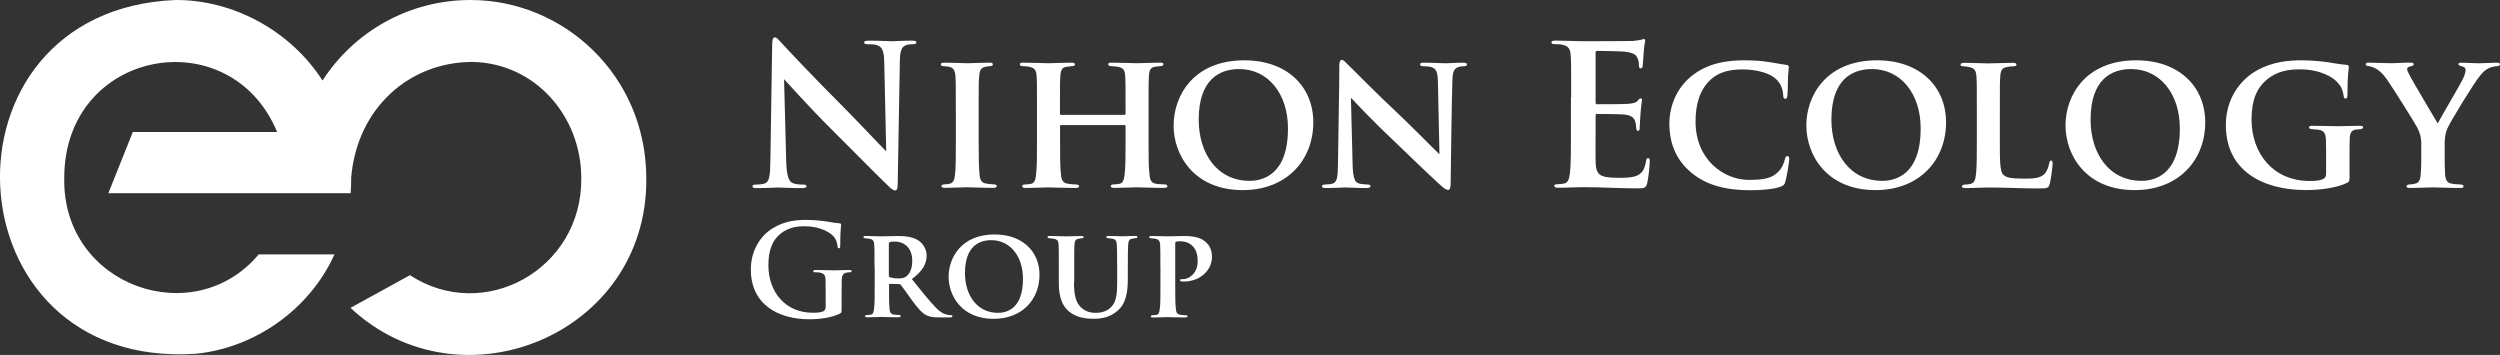 <svg id="Layer_2" data-name="Layer 2" xmlns="http://www.w3.org/2000/svg" viewBox="0 0 420.66 59.72"><rect x="0" y="0" width="420.66" height="59.72" fill="#333333" stroke="none"/><defs><style>.cls-1{fill:#fff}</style></defs><g id="_レイヤー_1" data-name="レイヤー 1"><path class="cls-1" d="M79.17 0c-10.35 0-19.58 5.31-24.9 13.55C48.95 5.27 39.38-.04 29.52 0c-41.3 1.71-38.46 62.37 3.46 59.52 10.01-1 19.16-7.54 23.3-16.71H43.53c-10.88 13-32.99 5.35-32.72-12.75-.1-21.82 27.93-26.88 35.82-7.85H22.35l-4.12 10.3H59c.06-.86.11-1.74.09-2.62.98-11.71 9.8-19.47 20.42-19.47 10.64.22 18.3 9.22 18.3 19.56.15 15.37-16.39 24.46-28.83 16.32l-10 5.5c18.47 17.3 49.98 4.57 49.77-21.74C108.75 12.69 94.87 0 79.17 0zM129.94 7.4c0-.66.1-1.11.43-1.11.36 0 .66.43 1.21 1.02.39.43 5.38 5.77 10.16 10.52 2.23 2.23 6.82 7.11 7.38 7.64l-.33-14.88c-.03-2-.33-2.62-1.11-2.95-.49-.2-1.28-.2-1.74-.2-.39 0-.53-.1-.53-.3 0-.26.36-.3.85-.3 1.71 0 3.28.1 3.97.1.36 0 1.61-.1 3.21-.1.43 0 .75.03.75.3 0 .2-.2.3-.59.3-.33 0-.59 0-.98.1-.92.26-1.18.95-1.21 2.79-.13 6.92-.23 13.77-.36 20.69 0 .72-.13 1.02-.43 1.02-.36 0-.75-.36-1.12-.72-2.07-1.97-6.26-6.26-9.67-9.64-3.57-3.54-7.31-7.74-7.9-8.36l.36 13.87c.07 2.56.49 3.41 1.15 3.64.56.2 1.18.23 1.7.23.36 0 .56.07.56.26 0 .26-.29.33-.75.33-2.13 0-3.44-.1-4.07-.1-.3 0-1.84.1-3.54.1-.43 0-.72-.03-.72-.33 0-.2.2-.26.52-.26.43 0 1.02-.03 1.47-.16.85-.26.98-1.21 1.02-4.06.1-6.95.23-15.05.3-19.41zm30.89 11.21c0-4.26 0-4.92-.07-5.84-.07-.92-.36-1.38-.98-1.51-.3-.07-.66-.1-1.02-.13-.29 0-.46-.1-.46-.33 0-.16.2-.26.66-.26 1.15 0 3.11.1 3.84.1.66 0 2.59-.1 3.7-.1.39 0 .56.1.56.26 0 .23-.16.33-.46.33-.3.03-.43.03-.75.1-.79.13-1.02.62-1.08 1.57-.1.89-.1 1.54-.1 5.8v4.92c0 2.62.03 4.75.16 5.93.07.75.3 1.34 1.15 1.44.43.1.82.1 1.25.13.36 0 .49.16.49.3 0 .2-.23.29-.56.29-1.93 0-3.8-.1-4.49-.1-.56 0-2.52.1-3.67.1-.39 0-.59-.1-.59-.29 0-.13.13-.3.49-.3.39-.03.62-.03.89-.1.56-.13.82-.62.89-1.41.16-1.18.16-3.28.16-6v-4.92zm28.36.72c.1 0 .2-.07.2-.2v-.59c0-4.23 0-4.95-.07-5.84-.07-.92-.3-1.28-1.25-1.47-.23-.03-.72-.07-1.08-.1-.36 0-.52-.13-.52-.33s.2-.26.59-.26c1.61 0 3.54.1 4.26.1.59 0 2.69-.1 3.87-.1.39 0 .56.07.56.26s-.13.33-.49.33c-.3.03-.52.03-.85.1-.79.1-1.02.52-1.08 1.47-.07.89-.07 1.64-.07 5.9v4.92c0 2.59 0 4.69.16 5.87.07.82.26 1.41 1.12 1.54.39.07 1.05.07 1.44.1.33 0 .46.16.46.3 0 .2-.23.29-.56.29-1.9 0-3.93-.1-4.69-.1-.62 0-2.49.1-3.7.1-.43 0-.59-.1-.59-.29 0-.13.1-.3.46-.3.39-.03.75-.03 1.02-.1.59-.13.75-.72.85-1.57.16-1.15.16-3.21.16-5.77V21.2c0-.13-.1-.16-.2-.16h-10.62c-.1 0-.2.03-.2.16v2.49c0 2.59 0 4.52.16 5.74.07.79.3 1.38 1.15 1.48.43.1 1.02.1 1.41.13.33 0 .49.16.49.3 0 .2-.23.29-.59.29-1.84 0-3.93-.1-4.66-.1-.59 0-2.62.1-3.77.1-.33 0-.56-.1-.56-.29 0-.13.1-.3.46-.3.43-.03.75-.03 1.02-.1.59-.13.79-.75.85-1.57.16-1.15.16-3.25.16-5.84v-4.92c0-4.23 0-4.98-.07-5.87-.07-.95-.3-1.31-1.28-1.51-.23-.07-.66-.07-1.05-.1-.36 0-.49-.13-.49-.33s.23-.26.59-.26c1.57 0 3.47.1 4.23.1s2.69-.1 3.84-.1c.46 0 .62.1.62.3s-.23.29-.53.29c-.26.03-.62.07-.85.1-.79.1-1.02.56-1.08 1.51-.07.89-.07 1.7-.07 5.8v.59c0 .13.1.2.2.2h10.62zm8.29 1.77c0-4.92 3.28-10.95 11.9-10.95 7.21 0 11.6 4.43 11.6 10.43 0 6.39-4.49 11.41-11.87 11.41-8.23 0-11.64-5.93-11.64-10.88zm19.24.52c0-5.93-3.41-10-8.2-10-3.21 0-6.82 1.64-6.82 8.52 0 5.7 3.12 10.29 8.56 10.29 2 0 6.46-.82 6.46-8.82zm8.63-10.52c0-.62.1-1.02.43-1.02.3 0 .56.33 1.05.82.52.46 4.36 4.43 9.05 8.82 2.13 2.03 5.8 5.77 6.33 6.23l-.26-12.13c-.03-1.67-.26-2.23-1.05-2.52-.43-.13-1.08-.13-1.47-.16-.36 0-.49-.16-.49-.33 0-.23.33-.26.72-.26 1.44 0 2.92.1 3.64.1.36 0 1.54-.1 2.92-.1.36 0 .62.07.62.3 0 .16-.13.29-.49.29-.3.03-.52.03-.82.1-.85.23-1.11.79-1.15 2.36-.13 4.2-.2 11.51-.29 17.34 0 .75-.16 1.02-.43 1.02-.36 0-.79-.36-1.41-.92-1.84-1.67-5.34-5.05-8.06-7.67-2.89-2.69-6.1-6.1-6.88-6.92l.29 11.38c.07 2.13.39 2.82.98 3.02.49.16 1.05.16 1.54.2.3 0 .49.1.49.26 0 .23-.26.33-.66.33-1.7 0-2.85-.1-3.61-.1-.36 0-1.87.1-3.28.1-.36 0-.62-.03-.62-.29 0-.16.16-.3.46-.3.36-.03.85-.03 1.25-.13.82-.23.95-.95.98-3.38.07-5.9.23-12.75.23-16.42zm39.02 5.25c0-4.98 0-5.9-.07-6.95-.07-1.11-.33-1.64-1.41-1.87-.26-.07-.82-.1-1.28-.1-.36 0-.56-.07-.56-.3s.23-.3.72-.3c1.51 0 3.02.1 4.72.1 1.05 0 7.57 0 8.2-.03.62-.07 1.15-.13 1.41-.2.16-.03.36-.13.52-.13s.2.13.2.29c0 .23-.16.62-.26 2.13-.03.33-.1 1.77-.16 2.16-.03.16-.1.36-.33.36s-.3-.2-.3-.59c0-.13-.03-.66-.2-1.05-.23-.59-.56-.98-2.2-1.18-.56-.07-4-.13-4.66-.13-.16 0-.23.1-.23.33v8.29c0 .23.03.36.23.36.72 0 4.49 0 5.25-.07.79-.07 1.28-.16 1.57-.49.23-.26.36-.43.53-.43.13 0 .23.07.23.26s-.13.72-.26 2.39c-.03.66-.13 1.97-.13 2.2 0 .26 0 .62-.29.62-.23 0-.3-.36-.3-.52-.03-.33-.03-.52-.13-.95-.16-.66-.62-1.15-1.84-1.28-.62-.07-3.87-.1-4.66-.1-.16 0-.2.13-.2.33v2.59c0 1.11-.03 4.13 0 5.08.07 2.26.59 2.75 3.93 2.75.85 0 2.23 0 3.08-.39s1.25-1.08 1.48-2.43c.07-.36.13-.49.36-.49.26 0 .26.26.26.59 0 .75-.26 2.98-.43 3.64-.23.85-.52.85-1.77.85-2.92 0-5.8-.2-9.08-.2-1.31 0-2.66.1-4.13.1-.43 0-.66-.1-.66-.33 0-.16.13-.26.52-.26.49 0 .89-.07 1.18-.13.66-.13.82-.85.95-1.8.16-1.38.16-3.97.16-6.98v-5.77zm20.13 12.62c-2.85-2.39-3.61-5.47-3.61-8.23 0-1.9.62-5.21 3.41-7.67 2.16-1.87 4.95-2.92 9.21-2.92 1.77 0 2.89.1 4.2.3 1.12.16 1.97.36 2.85.46.29.03.43.16.43.33 0 .23-.07.62-.13 1.61-.03.92-.03 2.52-.1 3.12-.03.43-.1.66-.36.66-.23 0-.36-.23-.36-.62-.03-.82-.3-1.8-1.08-2.59-.95-1.02-3.15-1.74-5.8-1.74-2.39 0-4 .56-5.24 1.64-2 1.8-2.62 4.39-2.62 7.15 0 6.46 4.82 9.8 8.95 9.8 2.56 0 4-.26 5.11-1.51.49-.52.82-1.31.95-1.9.13-.49.23-.59.46-.59.2 0 .3.2.3.43 0 .36-.36 2.85-.66 3.87-.13.49-.26.62-.75.82-1.15.46-3.31.62-5.15.62-3.93 0-7.31-.75-10-3.02zm19.44-7.87c0-4.92 3.28-10.95 11.9-10.95 7.21 0 11.61 4.43 11.61 10.43 0 6.39-4.49 11.41-11.87 11.41-8.23 0-11.64-5.93-11.64-10.88zm19.24.52c0-5.93-3.41-10-8.2-10-3.21 0-6.82 1.64-6.82 8.52 0 5.7 3.12 10.29 8.56 10.29 2 0 6.46-.82 6.46-8.82zm13.32 1.91c0 3.44 0 5.38.59 5.87.46.46 1.18.66 3.47.66 1.51 0 2.62-.03 3.38-.72.39-.36.75-1.12.85-1.8.07-.26.1-.52.33-.52s.26.23.26.56c0 .36-.26 2.59-.49 3.38-.2.66-.33.75-1.77.75-2.92 0-5.57-.16-8.65-.16-1.18 0-2.39.1-3.74.1-.39 0-.62-.1-.62-.29 0-.13.16-.26.49-.3.36-.03.69-.03.92-.1.69-.16.89-.69.98-1.77.13-1.15.13-3.24.13-5.64v-4.92c0-4.26 0-4.92-.07-5.8-.07-.92-.3-1.34-1.18-1.54-.23-.07-.62-.1-.98-.13-.33 0-.52-.1-.52-.29s.23-.3.69-.3c1.38 0 3.15.1 4 .1.62 0 2.98-.1 4.1-.1.46 0 .62.1.62.3s-.16.29-.56.29c-.33.03-.72.03-1.08.13-.79.13-1.02.59-1.08 1.57-.07.89-.07 1.51-.07 5.84v4.85zm11.05-2.43c0-4.92 3.28-10.95 11.9-10.95 7.21 0 11.61 4.43 11.61 10.43 0 6.39-4.49 11.41-11.87 11.41-8.23 0-11.64-5.93-11.64-10.88zm19.24.52c0-5.93-3.41-10-8.2-10-3.21 0-6.82 1.64-6.82 8.52 0 5.7 3.12 10.29 8.56 10.29 2 0 6.46-.82 6.46-8.82zm28.56 7.97c0 .92-.07.98-.43 1.18-1.8.89-4.66 1.21-6.95 1.21-7.28 0-13.44-3.28-13.44-10.92 0-4.49 2.43-7.57 5.05-9.11 2.82-1.61 5.51-1.8 7.87-1.8 1.97 0 4.33.3 5.05.46.66.1 1.67.26 2.36.3.33.03.36.2.36.39 0 .33-.23 1.15-.23 4.69 0 .46-.1.59-.33.59s-.26-.16-.3-.39c-.1-.59-.2-1.38-.89-2.13-.79-1.08-3.11-2.39-6.49-2.39-1.7 0-3.77.2-5.64 1.8-1.54 1.31-2.49 3.31-2.49 6.62 0 5.77 3.67 10.36 9.77 10.36.69 0 1.64 0 2.26-.33.43-.16.52-.53.52-.98v-2.36c0-1.35 0-2.33-.03-3.21-.03-1.08-.29-1.61-1.28-1.74-.26-.03-.69-.07-1.11-.1-.26 0-.46-.13-.46-.3 0-.2.2-.26.62-.26 1.57 0 3.44.07 4.33.07s2.49-.07 3.57-.07c.36 0 .59.07.59.26 0 .16-.16.26-.39.3-.36.03-.43.03-.79.07-.82.1-1.05.62-1.08 1.57-.03.89-.03 1.97-.03 3.38v2.85zm12.07-5.21c0-1.48-.3-2.1-.69-2.92-.36-.72-4.03-6.56-5.05-8.03-.79-1.12-1.41-1.64-2.07-1.97-.33-.16-.72-.3-1.05-.33-.23 0-.49-.1-.49-.29 0-.16.13-.3.49-.3.66 0 2.89.1 3.87.1.56 0 1.87-.1 3.25-.1.29 0 .46.1.46.26s-.1.26-.52.36c-.36.07-.59.23-.59.46s.13.52.36.92c.39.85 4.33 7.44 4.79 8.23.59-1.15 3.84-6.62 4.26-7.54.29-.62.43-1.11.43-1.47 0-.26-.13-.49-.69-.62-.26-.07-.52-.16-.52-.33 0-.2.13-.26.52-.26 1.02 0 1.93.1 2.82.1.59 0 2.56-.1 3.11-.1.33 0 .56.1.56.26 0 .2-.23.33-.59.33-.26.03-.79.1-1.25.3-.62.3-.95.59-1.54 1.31-.95 1.12-5.02 7.74-5.51 8.92-.43 1.05-.43 1.97-.43 2.75v2.23c0 .46 0 1.57.07 2.72.07.79.26 1.44 1.18 1.54.43.1 1.02.1 1.44.13.33 0 .49.16.49.3 0 .2-.16.29-.52.29-1.87 0-3.87-.1-4.69-.1-.72 0-2.66.1-3.74.1-.43 0-.66-.07-.66-.29 0-.13.16-.26.46-.3.33-.03.69-.03.95-.13.66-.1.95-.69.98-1.51.1-1.18.1-2.3.1-2.75v-2.26zM141.61 51.99c0 .57-.02.62-.28.77-1.39.72-3.47.96-5.14.96-5.22 0-9.85-2.47-9.85-8.36 0-3.41 1.77-5.8 3.71-6.97 2.05-1.24 3.94-1.39 5.73-1.39 1.47 0 3.35.26 3.77.34.45.09 1.19.21 1.68.23.26.02.3.11.3.26 0 .23-.15.83-.15 3.5 0 .34-.06.45-.23.45-.15 0-.19-.11-.21-.28-.06-.49-.17-1.17-.72-1.77-.64-.68-2.35-1.66-4.75-1.66-1.17 0-2.73.09-4.22 1.32-1.19 1-1.96 2.6-1.96 5.22 0 4.58 2.92 8.01 7.42 8.01.55 0 1.3 0 1.81-.23.32-.15.41-.43.41-.79v-2c0-1.07 0-1.87-.02-2.51-.02-.72-.21-1.07-.92-1.22-.17-.04-.53-.06-.83-.06-.19 0-.32-.04-.32-.17 0-.17.15-.21.45-.21 1.11 0 2.45.06 3.09.06s1.79-.06 2.49-.06c.28 0 .43.04.43.21 0 .13-.13.17-.28.17-.17 0-.32.02-.58.06-.57.11-.79.47-.81 1.22-.02.64-.02 1.49-.02 2.56V52zm5.54-7.04c0-2.77 0-3.18-.04-3.75-.04-.64-.21-.92-.79-1.02-.23-.04-.49-.06-.72-.09-.21 0-.32-.06-.32-.19s.13-.19.4-.19c.96 0 2.26.06 2.62.06.58 0 2.09-.06 2.73-.06 1.28 0 2.54.13 3.5.75.6.38 1.39 1.3 1.39 2.54 0 1.36-.64 2.58-2.49 3.96 1.58 1.96 2.9 3.64 4.01 4.77 1.02 1.09 1.73 1.17 2.07 1.26.19.02.34.02.49.04.17 0 .26.09.26.17 0 .15-.13.21-.36.21h-1.79c-1.24 0-1.77-.13-2.3-.4-.75-.41-1.45-1.24-2.43-2.58-.77-1.07-1.56-2.2-1.83-2.52-.06-.09-.17-.11-.3-.11l-1.51-.04c-.08 0-.15.04-.15.15v.38c0 1.64 0 2.9.08 3.64.04.53.17.94.75 1 .26.06.64.06.9.08.17 0 .23.09.23.17 0 .13-.13.21-.36.21-1.13 0-2.62-.06-2.9-.06-.32 0-1.62.06-2.37.06-.23 0-.36-.06-.36-.19 0-.09.08-.19.3-.19.28-.02.51-.02.68-.06.36-.09.49-.47.53-1.02.11-.75.11-2.11.11-3.79v-3.2zm2.41 1.39c0 .17.04.26.17.3.38.15.94.21 1.43.21.68 0 .98-.09 1.3-.32.53-.38 1.04-1.17 1.04-2.62 0-2.58-1.77-3.26-2.83-3.26-.45 0-.79.02-.96.09-.11.04-.15.11-.15.25v5.35zm10.06.23c0-3.2 2.13-7.12 7.74-7.12 4.69 0 7.55 2.88 7.55 6.78 0 4.16-2.92 7.42-7.72 7.42-5.35 0-7.57-3.86-7.57-7.08zm12.51.34c0-3.86-2.22-6.5-5.33-6.5-2.09 0-4.43 1.07-4.43 5.54 0 3.71 2.02 6.69 5.56 6.69 1.3 0 4.2-.53 4.2-5.73zm8.58.62c0 2.62.51 3.71 1.47 4.43.81.62 1.64.68 2.24.68.79 0 1.77-.21 2.49-.92 1.05-.98 1.07-2.66 1.07-4.52v-2.26c0-2.73-.04-3.18-.06-3.75-.04-.62-.15-.92-.77-1.02-.15-.04-.43-.06-.68-.09-.21 0-.32-.06-.32-.19s.11-.19.4-.19c.96 0 2.15.06 2.22.06.26 0 1.43-.06 2.2-.06.28 0 .41.06.41.19s-.11.19-.34.19c-.21.02-.32.02-.55.09-.49.09-.62.36-.66 1-.04.57-.06 1.04-.06 3.77v1.92c0 2.03-.19 4.18-1.81 5.5-1.3 1.07-2.67 1.28-3.9 1.28-1.11 0-2.9-.11-4.22-1.26-.96-.81-1.68-2.13-1.68-4.77v-2.66c0-2.77 0-3.2-.04-3.79-.04-.58-.17-.85-.75-.98-.17-.04-.51-.06-.77-.09-.21 0-.34-.08-.34-.21s.15-.17.45-.17c.96 0 2.26.06 2.75.06.4 0 1.79-.06 2.45-.06.3 0 .43.06.43.19s-.13.19-.32.19c-.19.02-.34.04-.55.09-.51.09-.66.4-.68 1.02-.04.58-.04 1.11-.04 3.75v2.58zm14.54-2.58c0-2.6 0-3.2-.04-3.79-.04-.58-.21-.87-.77-.98-.17-.04-.47-.06-.75-.09-.19 0-.32-.06-.32-.19s.13-.19.43-.19c.96 0 2.26.06 2.75.06.79 0 1.87-.06 2.75-.06 2.37 0 3.22.66 3.71 1.13.4.38.92 1.11.92 2.37 0 2.34-2.09 4.16-4.73 4.16-.09 0-.32 0-.43-.02-.09-.04-.23-.08-.23-.21s.15-.17.51-.17c1.15 0 2.47-1.13 2.47-2.94 0-.72-.02-1.92-1-2.77-.66-.57-1.45-.66-1.92-.66-.28 0-.53.02-.68.06-.11.02-.17.13-.17.36v7.14c0 1.62 0 3.05.11 3.82.04.53.17.92.72.98.28.06.66.06.92.08.23 0 .32.09.32.17 0 .13-.15.21-.34.21-1.26 0-2.6-.06-3.03-.06-.36 0-1.7.06-2.45.06-.23 0-.36-.06-.36-.19 0-.09.08-.19.32-.19.26-.02.47-.02.66-.06.36-.09.47-.45.53-1.02.11-.75.11-2.11.11-3.79v-3.2z"/></g></svg>